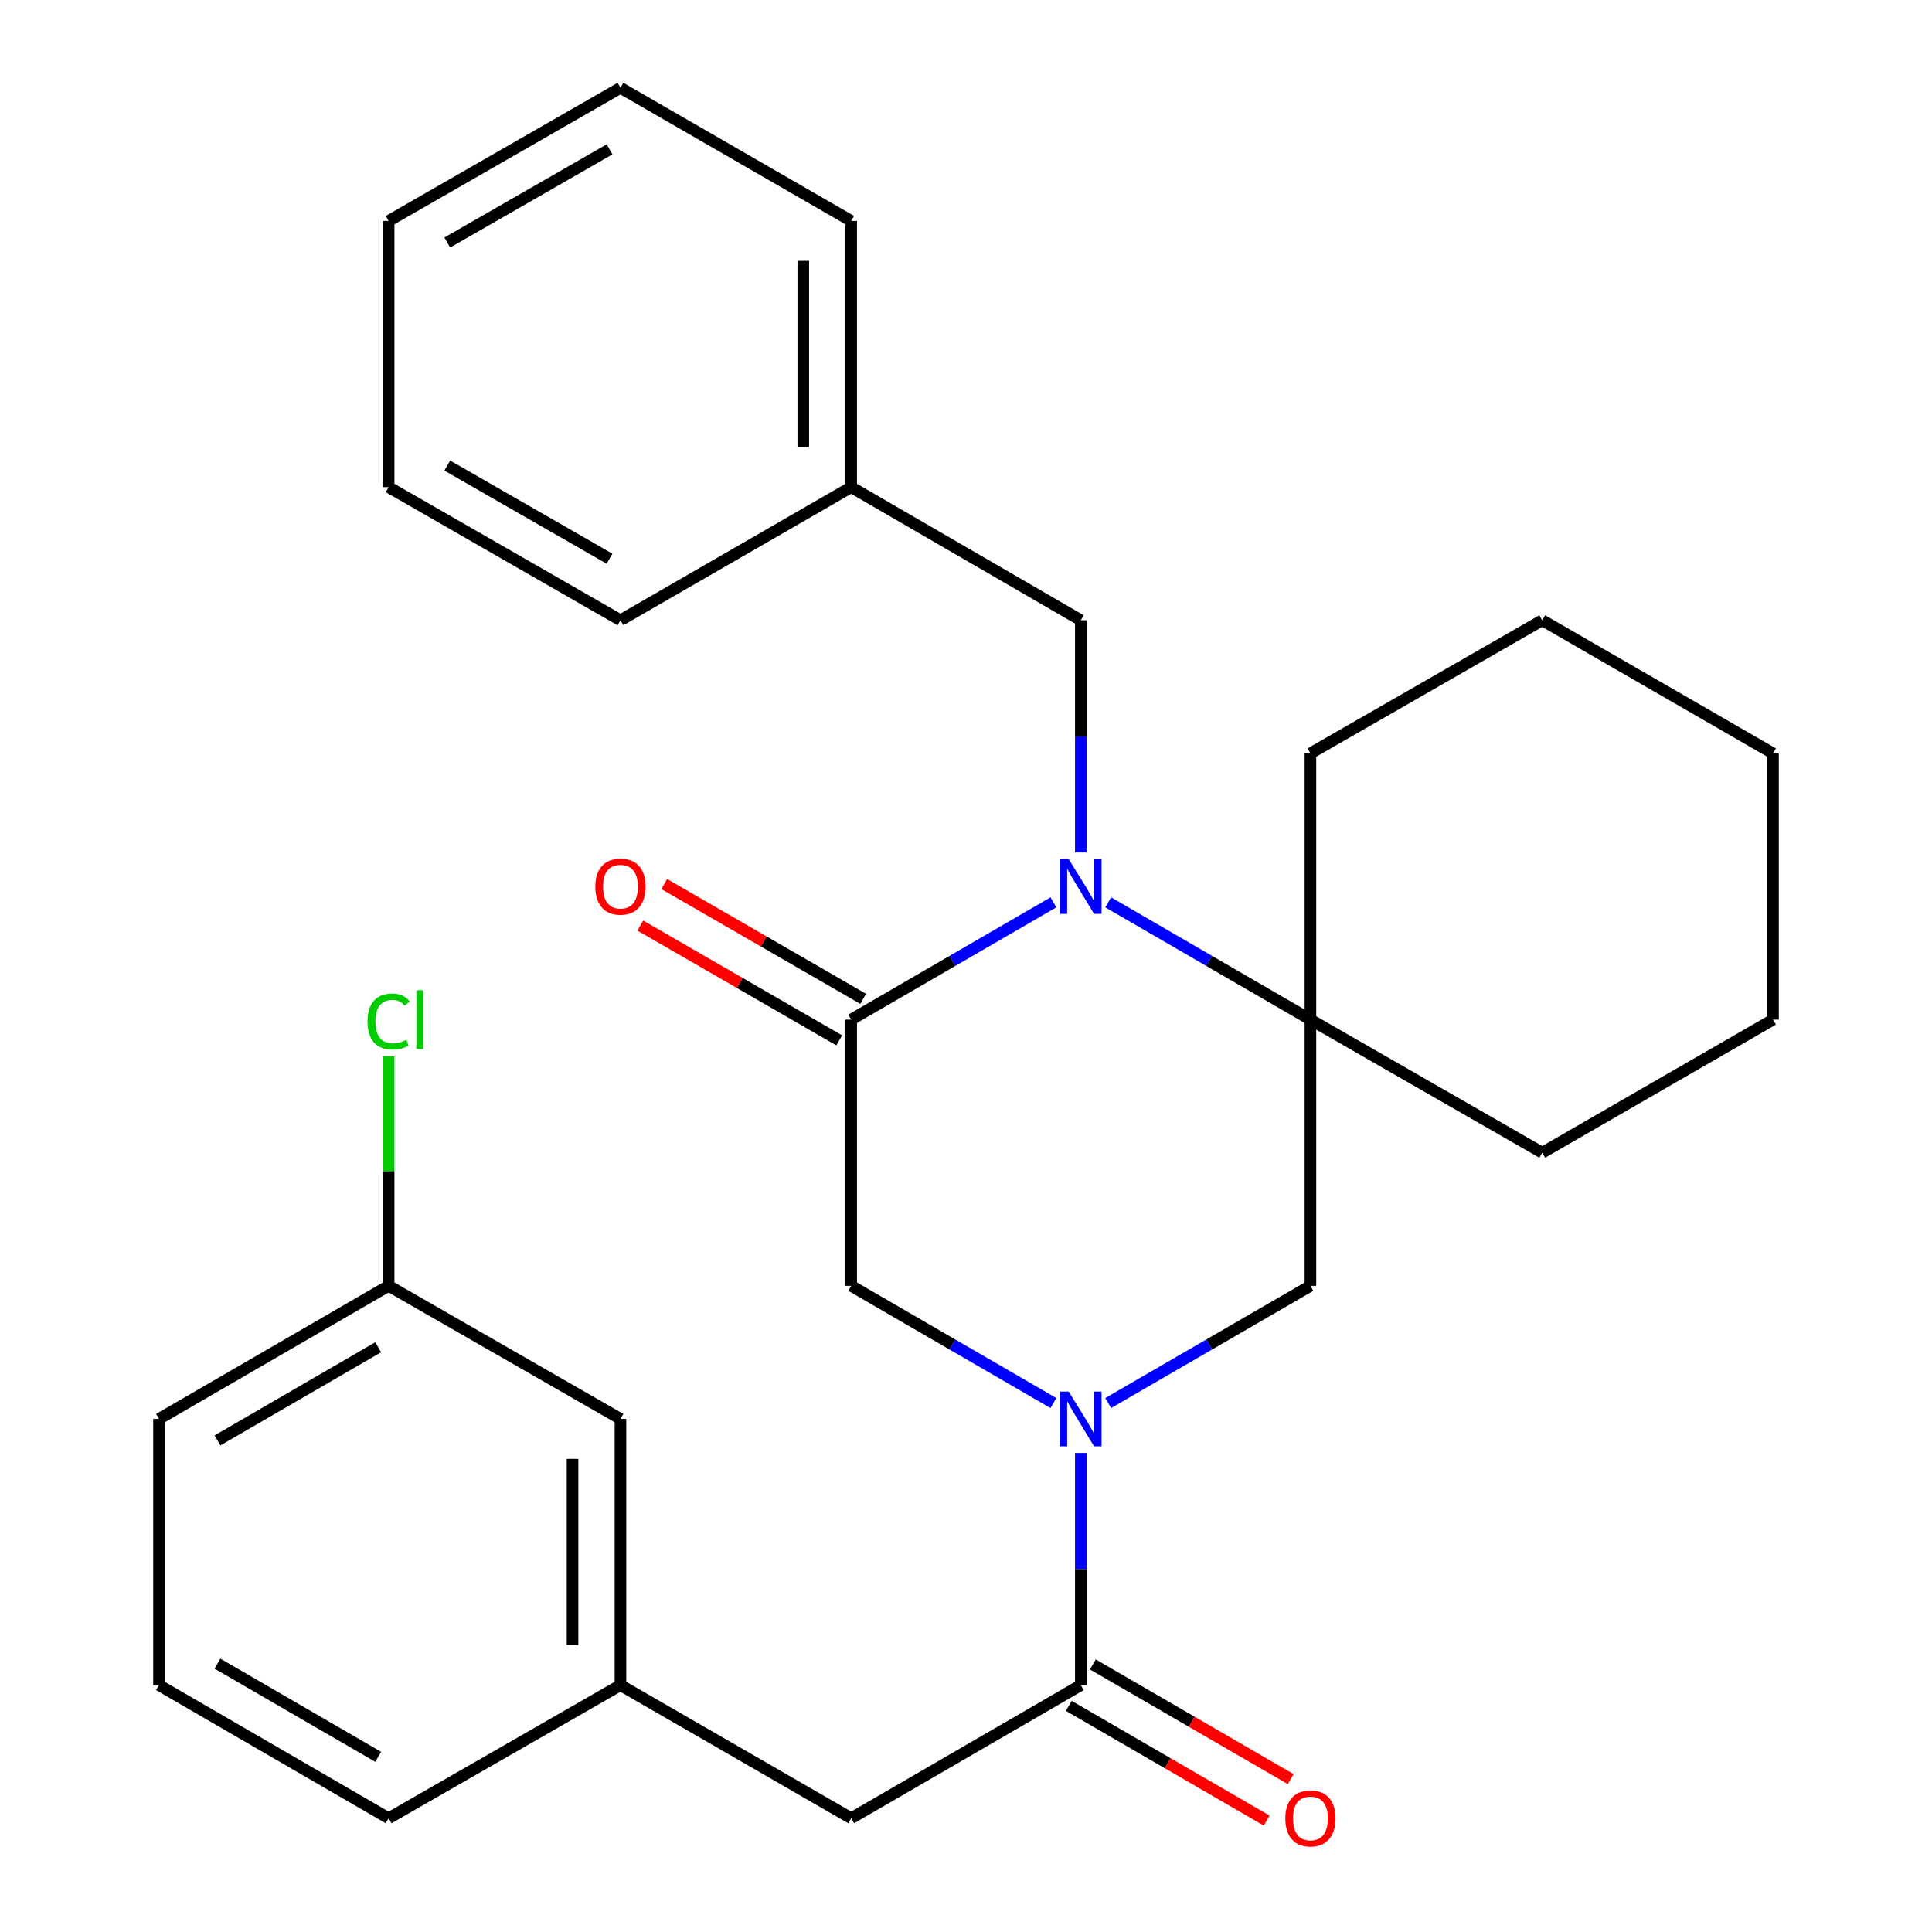 <?xml version='1.0' encoding='iso-8859-1'?>
<svg version='1.1' baseProfile='full'
              xmlns='http://www.w3.org/2000/svg'
                      xmlns:rdkit='http://www.rdkit.org/xml'
                      xmlns:xlink='http://www.w3.org/1999/xlink'
                  xml:space='preserve'
width='1000px' height='1000px' viewBox='0 0 1000 1000'>
<!-- END OF HEADER -->
<rect style='opacity:1.0;fill:#FFFFFF;stroke:none' width='1000' height='1000' x='0' y='0'> </rect>
<path class='bond-1' d='M 545.245,467.06 L 492.913,497.401' style='fill:none;fill-rule:evenodd;stroke:#0000FF;stroke-width:6px;stroke-linecap:butt;stroke-linejoin:miter;stroke-opacity:1' />
<path class='bond-1' d='M 492.913,497.401 L 440.58,527.742' style='fill:none;fill-rule:evenodd;stroke:#000000;stroke-width:6px;stroke-linecap:butt;stroke-linejoin:miter;stroke-opacity:1' />
<path class='bond-2' d='M 573.594,467.059 L 625.933,497.401' style='fill:none;fill-rule:evenodd;stroke:#0000FF;stroke-width:6px;stroke-linecap:butt;stroke-linejoin:miter;stroke-opacity:1' />
<path class='bond-2' d='M 625.933,497.401 L 678.272,527.742' style='fill:none;fill-rule:evenodd;stroke:#000000;stroke-width:6px;stroke-linecap:butt;stroke-linejoin:miter;stroke-opacity:1' />
<path class='bond-6' d='M 559.42,441.237 L 559.42,381.139' style='fill:none;fill-rule:evenodd;stroke:#0000FF;stroke-width:6px;stroke-linecap:butt;stroke-linejoin:miter;stroke-opacity:1' />
<path class='bond-6' d='M 559.42,381.139 L 559.42,321.042' style='fill:none;fill-rule:evenodd;stroke:#000000;stroke-width:6px;stroke-linecap:butt;stroke-linejoin:miter;stroke-opacity:1' />
<path class='bond-0' d='M 573.594,726.226 L 625.933,695.885' style='fill:none;fill-rule:evenodd;stroke:#0000FF;stroke-width:6px;stroke-linecap:butt;stroke-linejoin:miter;stroke-opacity:1' />
<path class='bond-0' d='M 625.933,695.885 L 678.272,665.543' style='fill:none;fill-rule:evenodd;stroke:#000000;stroke-width:6px;stroke-linecap:butt;stroke-linejoin:miter;stroke-opacity:1' />
<path class='bond-3' d='M 559.42,752.048 L 559.42,812.139' style='fill:none;fill-rule:evenodd;stroke:#0000FF;stroke-width:6px;stroke-linecap:butt;stroke-linejoin:miter;stroke-opacity:1' />
<path class='bond-3' d='M 559.42,812.139 L 559.42,872.23' style='fill:none;fill-rule:evenodd;stroke:#000000;stroke-width:6px;stroke-linecap:butt;stroke-linejoin:miter;stroke-opacity:1' />
<path class='bond-28' d='M 545.245,726.225 L 492.913,695.884' style='fill:none;fill-rule:evenodd;stroke:#0000FF;stroke-width:6px;stroke-linecap:butt;stroke-linejoin:miter;stroke-opacity:1' />
<path class='bond-28' d='M 492.913,695.884 L 440.58,665.543' style='fill:none;fill-rule:evenodd;stroke:#000000;stroke-width:6px;stroke-linecap:butt;stroke-linejoin:miter;stroke-opacity:1' />
<path class='bond-4' d='M 440.58,527.742 L 440.58,665.543' style='fill:none;fill-rule:evenodd;stroke:#000000;stroke-width:6px;stroke-linecap:butt;stroke-linejoin:miter;stroke-opacity:1' />
<path class='bond-8' d='M 446.778,517 L 395.286,487.294' style='fill:none;fill-rule:evenodd;stroke:#000000;stroke-width:6px;stroke-linecap:butt;stroke-linejoin:miter;stroke-opacity:1' />
<path class='bond-8' d='M 395.286,487.294 L 343.793,457.588' style='fill:none;fill-rule:evenodd;stroke:#FF0000;stroke-width:6px;stroke-linecap:butt;stroke-linejoin:miter;stroke-opacity:1' />
<path class='bond-8' d='M 434.383,538.485 L 382.891,508.779' style='fill:none;fill-rule:evenodd;stroke:#000000;stroke-width:6px;stroke-linecap:butt;stroke-linejoin:miter;stroke-opacity:1' />
<path class='bond-8' d='M 382.891,508.779 L 331.398,479.073' style='fill:none;fill-rule:evenodd;stroke:#FF0000;stroke-width:6px;stroke-linecap:butt;stroke-linejoin:miter;stroke-opacity:1' />
<path class='bond-5' d='M 678.272,527.742 L 678.272,665.543' style='fill:none;fill-rule:evenodd;stroke:#000000;stroke-width:6px;stroke-linecap:butt;stroke-linejoin:miter;stroke-opacity:1' />
<path class='bond-15' d='M 678.272,527.742 L 678.272,389.942' style='fill:none;fill-rule:evenodd;stroke:#000000;stroke-width:6px;stroke-linecap:butt;stroke-linejoin:miter;stroke-opacity:1' />
<path class='bond-16' d='M 678.272,527.742 L 798.255,596.643' style='fill:none;fill-rule:evenodd;stroke:#000000;stroke-width:6px;stroke-linecap:butt;stroke-linejoin:miter;stroke-opacity:1' />
<path class='bond-7' d='M 559.42,872.23 L 440.58,941.13' style='fill:none;fill-rule:evenodd;stroke:#000000;stroke-width:6px;stroke-linecap:butt;stroke-linejoin:miter;stroke-opacity:1' />
<path class='bond-9' d='M 553.2,882.959 L 604.409,912.646' style='fill:none;fill-rule:evenodd;stroke:#000000;stroke-width:6px;stroke-linecap:butt;stroke-linejoin:miter;stroke-opacity:1' />
<path class='bond-9' d='M 604.409,912.646 L 655.618,942.332' style='fill:none;fill-rule:evenodd;stroke:#FF0000;stroke-width:6px;stroke-linecap:butt;stroke-linejoin:miter;stroke-opacity:1' />
<path class='bond-9' d='M 565.64,861.5 L 616.849,891.187' style='fill:none;fill-rule:evenodd;stroke:#000000;stroke-width:6px;stroke-linecap:butt;stroke-linejoin:miter;stroke-opacity:1' />
<path class='bond-9' d='M 616.849,891.187 L 668.058,920.873' style='fill:none;fill-rule:evenodd;stroke:#FF0000;stroke-width:6px;stroke-linecap:butt;stroke-linejoin:miter;stroke-opacity:1' />
<path class='bond-13' d='M 559.42,321.042 L 440.58,252.141' style='fill:none;fill-rule:evenodd;stroke:#000000;stroke-width:6px;stroke-linecap:butt;stroke-linejoin:miter;stroke-opacity:1' />
<path class='bond-10' d='M 440.58,941.13 L 321.149,872.23' style='fill:none;fill-rule:evenodd;stroke:#000000;stroke-width:6px;stroke-linecap:butt;stroke-linejoin:miter;stroke-opacity:1' />
<path class='bond-11' d='M 321.149,872.23 L 321.149,734.443' style='fill:none;fill-rule:evenodd;stroke:#000000;stroke-width:6px;stroke-linecap:butt;stroke-linejoin:miter;stroke-opacity:1' />
<path class='bond-11' d='M 296.345,851.562 L 296.345,755.111' style='fill:none;fill-rule:evenodd;stroke:#000000;stroke-width:6px;stroke-linecap:butt;stroke-linejoin:miter;stroke-opacity:1' />
<path class='bond-18' d='M 321.149,872.23 L 201.152,941.13' style='fill:none;fill-rule:evenodd;stroke:#000000;stroke-width:6px;stroke-linecap:butt;stroke-linejoin:miter;stroke-opacity:1' />
<path class='bond-12' d='M 321.149,734.443 L 201.152,665.543' style='fill:none;fill-rule:evenodd;stroke:#000000;stroke-width:6px;stroke-linecap:butt;stroke-linejoin:miter;stroke-opacity:1' />
<path class='bond-14' d='M 201.152,665.543 L 201.152,606.135' style='fill:none;fill-rule:evenodd;stroke:#000000;stroke-width:6px;stroke-linecap:butt;stroke-linejoin:miter;stroke-opacity:1' />
<path class='bond-14' d='M 201.152,606.135 L 201.152,546.727' style='fill:none;fill-rule:evenodd;stroke:#00CC00;stroke-width:6px;stroke-linecap:butt;stroke-linejoin:miter;stroke-opacity:1' />
<path class='bond-31' d='M 201.152,665.543 L 82.299,734.443' style='fill:none;fill-rule:evenodd;stroke:#000000;stroke-width:6px;stroke-linecap:butt;stroke-linejoin:miter;stroke-opacity:1' />
<path class='bond-31' d='M 195.764,697.337 L 112.567,745.567' style='fill:none;fill-rule:evenodd;stroke:#000000;stroke-width:6px;stroke-linecap:butt;stroke-linejoin:miter;stroke-opacity:1' />
<path class='bond-20' d='M 440.58,252.141 L 440.58,114.355' style='fill:none;fill-rule:evenodd;stroke:#000000;stroke-width:6px;stroke-linecap:butt;stroke-linejoin:miter;stroke-opacity:1' />
<path class='bond-20' d='M 415.776,231.473 L 415.776,135.023' style='fill:none;fill-rule:evenodd;stroke:#000000;stroke-width:6px;stroke-linecap:butt;stroke-linejoin:miter;stroke-opacity:1' />
<path class='bond-21' d='M 440.58,252.141 L 321.149,321.042' style='fill:none;fill-rule:evenodd;stroke:#000000;stroke-width:6px;stroke-linecap:butt;stroke-linejoin:miter;stroke-opacity:1' />
<path class='bond-22' d='M 678.272,389.942 L 798.255,321.042' style='fill:none;fill-rule:evenodd;stroke:#000000;stroke-width:6px;stroke-linecap:butt;stroke-linejoin:miter;stroke-opacity:1' />
<path class='bond-23' d='M 798.255,596.643 L 917.701,527.742' style='fill:none;fill-rule:evenodd;stroke:#000000;stroke-width:6px;stroke-linecap:butt;stroke-linejoin:miter;stroke-opacity:1' />
<path class='bond-17' d='M 82.299,872.23 L 201.152,941.13' style='fill:none;fill-rule:evenodd;stroke:#000000;stroke-width:6px;stroke-linecap:butt;stroke-linejoin:miter;stroke-opacity:1' />
<path class='bond-17' d='M 112.567,861.106 L 195.764,909.336' style='fill:none;fill-rule:evenodd;stroke:#000000;stroke-width:6px;stroke-linecap:butt;stroke-linejoin:miter;stroke-opacity:1' />
<path class='bond-19' d='M 82.299,872.23 L 82.299,734.443' style='fill:none;fill-rule:evenodd;stroke:#000000;stroke-width:6px;stroke-linecap:butt;stroke-linejoin:miter;stroke-opacity:1' />
<path class='bond-25' d='M 440.58,114.355 L 321.149,45.455' style='fill:none;fill-rule:evenodd;stroke:#000000;stroke-width:6px;stroke-linecap:butt;stroke-linejoin:miter;stroke-opacity:1' />
<path class='bond-24' d='M 321.149,321.042 L 201.152,252.141' style='fill:none;fill-rule:evenodd;stroke:#000000;stroke-width:6px;stroke-linecap:butt;stroke-linejoin:miter;stroke-opacity:1' />
<path class='bond-24' d='M 315.5,289.196 L 231.503,240.966' style='fill:none;fill-rule:evenodd;stroke:#000000;stroke-width:6px;stroke-linecap:butt;stroke-linejoin:miter;stroke-opacity:1' />
<path class='bond-29' d='M 798.255,321.042 L 917.701,389.942' style='fill:none;fill-rule:evenodd;stroke:#000000;stroke-width:6px;stroke-linecap:butt;stroke-linejoin:miter;stroke-opacity:1' />
<path class='bond-26' d='M 917.701,527.742 L 917.701,389.942' style='fill:none;fill-rule:evenodd;stroke:#000000;stroke-width:6px;stroke-linecap:butt;stroke-linejoin:miter;stroke-opacity:1' />
<path class='bond-27' d='M 201.152,252.141 L 201.152,114.355' style='fill:none;fill-rule:evenodd;stroke:#000000;stroke-width:6px;stroke-linecap:butt;stroke-linejoin:miter;stroke-opacity:1' />
<path class='bond-30' d='M 321.149,45.455 L 201.152,114.355' style='fill:none;fill-rule:evenodd;stroke:#000000;stroke-width:6px;stroke-linecap:butt;stroke-linejoin:miter;stroke-opacity:1' />
<path class='bond-30' d='M 315.5,77.3 L 231.503,125.53' style='fill:none;fill-rule:evenodd;stroke:#000000;stroke-width:6px;stroke-linecap:butt;stroke-linejoin:miter;stroke-opacity:1' />
<path  class='atom-0' d='M 553.16 444.682
L 562.44 459.682
Q 563.36 461.162, 564.84 463.842
Q 566.32 466.522, 566.4 466.682
L 566.4 444.682
L 570.16 444.682
L 570.16 473.002
L 566.28 473.002
L 556.32 456.602
Q 555.16 454.682, 553.92 452.482
Q 552.72 450.282, 552.36 449.602
L 552.36 473.002
L 548.68 473.002
L 548.68 444.682
L 553.16 444.682
' fill='#0000FF'/>
<path  class='atom-1' d='M 553.16 720.283
L 562.44 735.283
Q 563.36 736.763, 564.84 739.443
Q 566.32 742.123, 566.4 742.283
L 566.4 720.283
L 570.16 720.283
L 570.16 748.603
L 566.28 748.603
L 556.32 732.203
Q 555.16 730.283, 553.92 728.083
Q 552.72 725.883, 552.36 725.203
L 552.36 748.603
L 548.68 748.603
L 548.68 720.283
L 553.16 720.283
' fill='#0000FF'/>
<path  class='atom-9' d='M 308.149 458.922
Q 308.149 452.122, 311.509 448.322
Q 314.869 444.522, 321.149 444.522
Q 327.429 444.522, 330.789 448.322
Q 334.149 452.122, 334.149 458.922
Q 334.149 465.802, 330.749 469.722
Q 327.349 473.602, 321.149 473.602
Q 314.909 473.602, 311.509 469.722
Q 308.149 465.842, 308.149 458.922
M 321.149 470.402
Q 325.469 470.402, 327.789 467.522
Q 330.149 464.602, 330.149 458.922
Q 330.149 453.362, 327.789 450.562
Q 325.469 447.722, 321.149 447.722
Q 316.829 447.722, 314.469 450.522
Q 312.149 453.322, 312.149 458.922
Q 312.149 464.642, 314.469 467.522
Q 316.829 470.402, 321.149 470.402
' fill='#FF0000'/>
<path  class='atom-10' d='M 665.272 941.21
Q 665.272 934.41, 668.632 930.61
Q 671.992 926.81, 678.272 926.81
Q 684.552 926.81, 687.912 930.61
Q 691.272 934.41, 691.272 941.21
Q 691.272 948.09, 687.872 952.01
Q 684.472 955.89, 678.272 955.89
Q 672.032 955.89, 668.632 952.01
Q 665.272 948.13, 665.272 941.21
M 678.272 952.69
Q 682.592 952.69, 684.912 949.81
Q 687.272 946.89, 687.272 941.21
Q 687.272 935.65, 684.912 932.85
Q 682.592 930.01, 678.272 930.01
Q 673.952 930.01, 671.592 932.81
Q 669.272 935.61, 669.272 941.21
Q 669.272 946.93, 671.592 949.81
Q 673.952 952.69, 678.272 952.69
' fill='#FF0000'/>
<path  class='atom-15' d='M 190.232 528.722
Q 190.232 521.682, 193.512 518.002
Q 196.832 514.282, 203.112 514.282
Q 208.952 514.282, 212.072 518.402
L 209.432 520.562
Q 207.152 517.562, 203.112 517.562
Q 198.832 517.562, 196.552 520.442
Q 194.312 523.282, 194.312 528.722
Q 194.312 534.322, 196.632 537.202
Q 198.992 540.082, 203.552 540.082
Q 206.672 540.082, 210.312 538.202
L 211.432 541.202
Q 209.952 542.162, 207.712 542.722
Q 205.472 543.282, 202.992 543.282
Q 196.832 543.282, 193.512 539.522
Q 190.232 535.762, 190.232 528.722
' fill='#00CC00'/>
<path  class='atom-15' d='M 215.512 512.562
L 219.192 512.562
L 219.192 542.922
L 215.512 542.922
L 215.512 512.562
' fill='#00CC00'/>
</svg>
